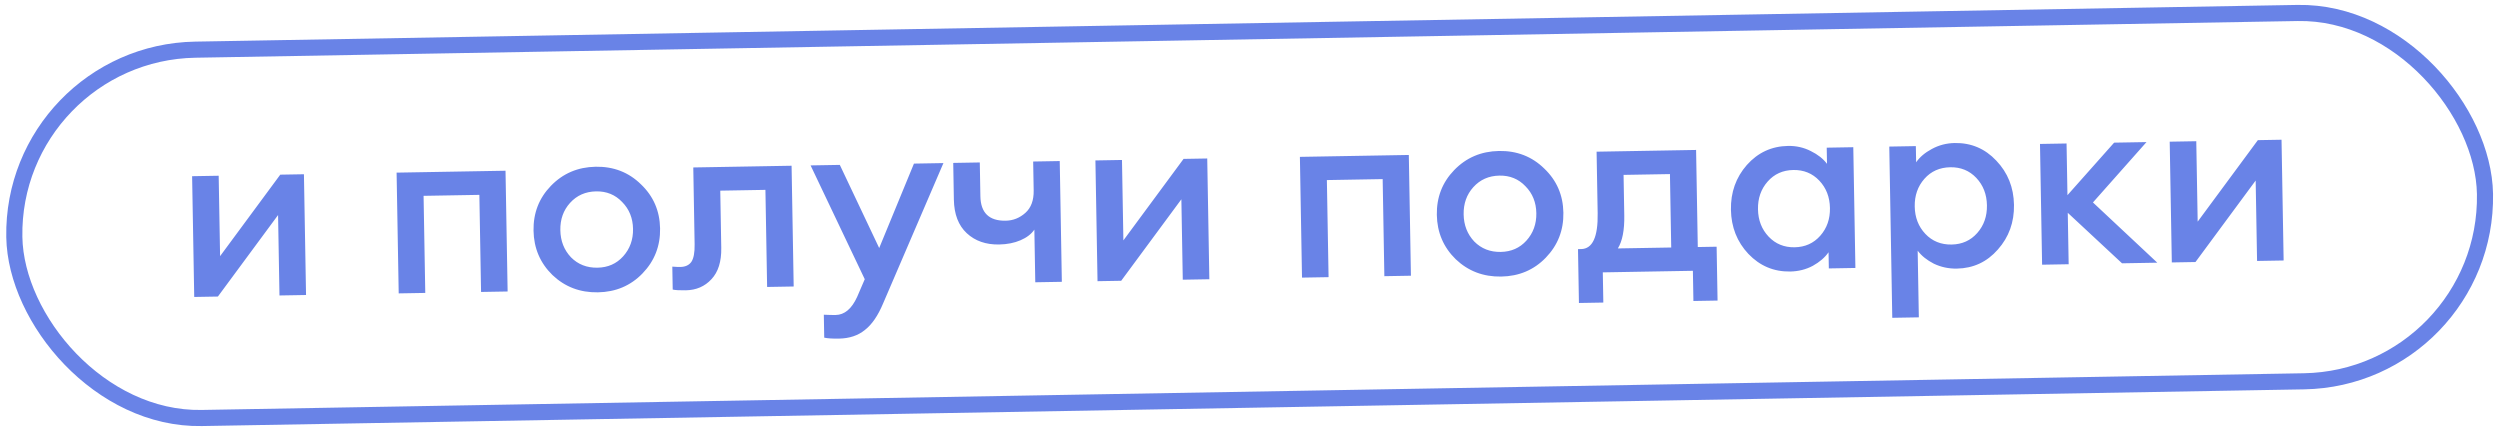 <?xml version="1.0" encoding="UTF-8"?> <svg xmlns="http://www.w3.org/2000/svg" width="621" height="107" viewBox="0 0 621 107" fill="none"> <rect x="2.759" y="13.137" width="613.807" height="91.507" rx="45.754" transform="rotate(-1 2.759 13.137)" stroke="#6983E7" stroke-width="4"></rect> <path d="M54.124 73.661L48.245 73.764L47.721 43.768L54.32 43.653L54.669 63.63L69.618 43.386L75.497 43.283L76.02 73.279L69.421 73.394L69.073 53.417L54.124 73.661ZM99.038 72.877L98.514 42.882L125.57 42.409L126.094 72.405L119.495 72.52L119.074 48.404L105.216 48.646L105.637 72.762L99.038 72.877ZM159.598 67.919C156.651 70.971 152.958 72.536 148.519 72.614C144.079 72.691 140.314 71.257 137.222 68.31C134.169 65.323 132.605 61.65 132.529 57.29C132.453 52.931 133.888 49.225 136.835 46.173C139.822 43.081 143.535 41.496 147.974 41.418C152.413 41.341 156.159 42.796 159.212 45.783C162.304 48.729 163.888 52.382 163.964 56.742C164.04 61.101 162.585 64.827 159.598 67.919ZM148.412 66.494C151.011 66.449 153.135 65.512 154.784 63.683C156.471 61.813 157.292 59.538 157.245 56.859C157.198 54.179 156.299 51.955 154.548 50.185C152.836 48.374 150.681 47.492 148.081 47.537C145.441 47.583 143.278 48.541 141.59 50.411C139.942 52.24 139.141 54.494 139.188 57.174C139.235 59.854 140.114 62.099 141.826 63.909C143.577 65.679 145.772 66.54 148.412 66.494ZM170.344 72.112C168.864 72.138 167.783 72.077 167.1 71.929L167.001 66.23C167.882 66.295 168.542 66.323 168.982 66.315C170.222 66.294 171.135 65.878 171.721 65.067C172.306 64.217 172.581 62.752 172.544 60.672L172.211 41.595L196.628 41.169L197.151 71.165L190.552 71.28L190.131 47.163L178.913 47.359L179.161 61.577C179.221 64.977 178.406 67.571 176.717 69.361C175.068 71.15 172.943 72.067 170.344 72.112ZM234.346 40.511L219.352 75.398C218.085 78.42 216.583 80.607 214.846 81.957C213.15 83.347 211.002 84.065 208.403 84.11C206.803 84.138 205.581 84.059 204.738 83.874L204.638 78.175C205.84 78.234 206.82 78.257 207.58 78.244C209.78 78.205 211.554 76.714 212.903 73.77L214.806 69.356L201.351 41.087L208.61 40.96L218.391 61.612L227.027 40.639L234.346 40.511ZM263.762 70.002L257.163 70.117L256.935 57.039C256.194 58.132 255.049 59.012 253.5 59.679C251.952 60.346 250.177 60.697 248.178 60.732C244.898 60.79 242.221 59.856 240.148 57.932C238.074 56.008 237.005 53.226 236.941 49.587L236.782 40.468L243.381 40.353L243.528 48.752C243.6 52.871 245.695 54.895 249.815 54.823C251.655 54.791 253.283 54.142 254.702 52.877C256.12 51.612 256.808 49.76 256.765 47.321L256.639 40.122L263.238 40.006L263.762 70.002ZM278.504 69.745L272.625 69.847L272.101 39.852L278.7 39.736L279.049 59.714L293.998 39.469L299.877 39.367L300.4 69.362L293.801 69.478L293.453 49.501L278.504 69.745ZM323.418 68.96L322.894 38.965L349.95 38.493L350.473 68.488L343.874 68.603L343.454 44.487L329.596 44.729L330.017 68.845L323.418 68.96ZM383.978 64.003C381.031 67.055 377.338 68.62 372.898 68.697C368.459 68.774 364.694 67.34 361.602 64.393C358.549 61.406 356.985 57.733 356.909 53.374C356.833 49.014 358.268 45.309 361.215 42.257C364.202 39.164 367.915 37.579 372.354 37.502C376.793 37.424 380.539 38.879 383.592 41.866C386.684 44.813 388.268 48.466 388.344 52.825C388.42 57.184 386.965 60.91 383.978 64.003ZM372.792 62.578C375.391 62.532 377.515 61.595 379.164 59.766C380.851 57.897 381.672 55.622 381.625 52.942C381.578 50.263 380.679 48.038 378.928 46.268C377.216 44.458 375.06 43.575 372.461 43.621C369.821 43.667 367.658 44.625 365.97 46.495C364.322 48.324 363.521 50.578 363.568 53.257C363.614 55.937 364.494 58.182 366.206 59.992C367.957 61.762 370.152 62.624 372.792 62.578ZM391.975 61.883L392.754 61.869C395.594 61.82 396.962 58.855 396.86 52.976L396.593 37.679L421.309 37.247L421.73 61.364L426.409 61.282L426.643 74.66L420.644 74.765L420.513 67.266L398.136 67.656L398.267 75.155L392.208 75.261L391.975 61.883ZM403.294 43.443L403.47 53.521C403.534 57.16 403.001 59.89 401.873 61.71L415.131 61.479L414.813 43.242L403.294 43.443ZM444.694 67.444C440.615 67.515 437.149 66.055 434.296 63.065C431.483 60.073 430.039 56.418 429.964 52.099C429.889 47.779 431.204 44.076 433.911 40.988C436.657 37.9 440.07 36.32 444.149 36.248C446.189 36.213 448.077 36.64 449.813 37.53C451.548 38.38 452.886 39.437 453.829 40.7L453.758 36.681L460.357 36.566L460.881 66.561L454.282 66.676L454.212 62.657C453.314 63.953 452.014 65.076 450.31 66.025C448.606 66.935 446.734 67.408 444.694 67.444ZM439.322 58.776C441.034 60.587 443.189 61.469 445.789 61.424C448.389 61.378 450.512 60.421 452.16 58.552C453.808 56.683 454.608 54.389 454.56 51.669C454.513 48.95 453.633 46.685 451.921 44.874C450.209 43.064 448.054 42.181 445.454 42.227C442.854 42.272 440.731 43.229 439.083 45.098C437.435 46.967 436.635 49.262 436.683 51.981C436.73 54.701 437.61 56.966 439.322 58.776ZM476.639 78.828L470.04 78.943L469.297 36.41L475.896 36.294L475.967 40.314C476.864 39.018 478.165 37.915 479.87 37.005C481.613 36.055 483.505 35.562 485.545 35.526C489.624 35.455 493.07 36.915 495.883 39.906C498.735 42.897 500.199 46.552 500.275 50.871C500.35 55.191 499.014 58.894 496.268 61.983C493.561 65.07 490.168 66.65 486.089 66.721C484.049 66.757 482.142 66.35 480.367 65.501C478.631 64.611 477.292 63.534 476.35 62.27L476.639 78.828ZM484.785 60.743C487.384 60.698 489.508 59.74 491.155 57.871C492.803 56.002 493.603 53.708 493.556 50.989C493.508 48.269 492.628 46.004 490.917 44.194C489.205 42.383 487.049 41.501 484.449 41.546C481.81 41.592 479.666 42.55 478.019 44.419C476.371 46.288 475.571 48.582 475.618 51.302C475.666 54.021 476.545 56.286 478.257 58.097C479.969 59.907 482.145 60.789 484.785 60.743ZM527.114 65.405L513.633 52.858L513.856 65.636L507.257 65.752L506.733 35.756L513.332 35.641L513.556 48.479L525.15 35.435L533.189 35.294L519.889 50.289L535.872 65.252L527.114 65.405ZM545.358 65.087L539.478 65.189L538.955 35.194L545.554 35.079L545.903 55.056L560.852 34.812L566.731 34.709L567.254 64.704L560.655 64.82L560.307 44.843L545.358 65.087Z" fill="#6983E7"></path> </svg> 